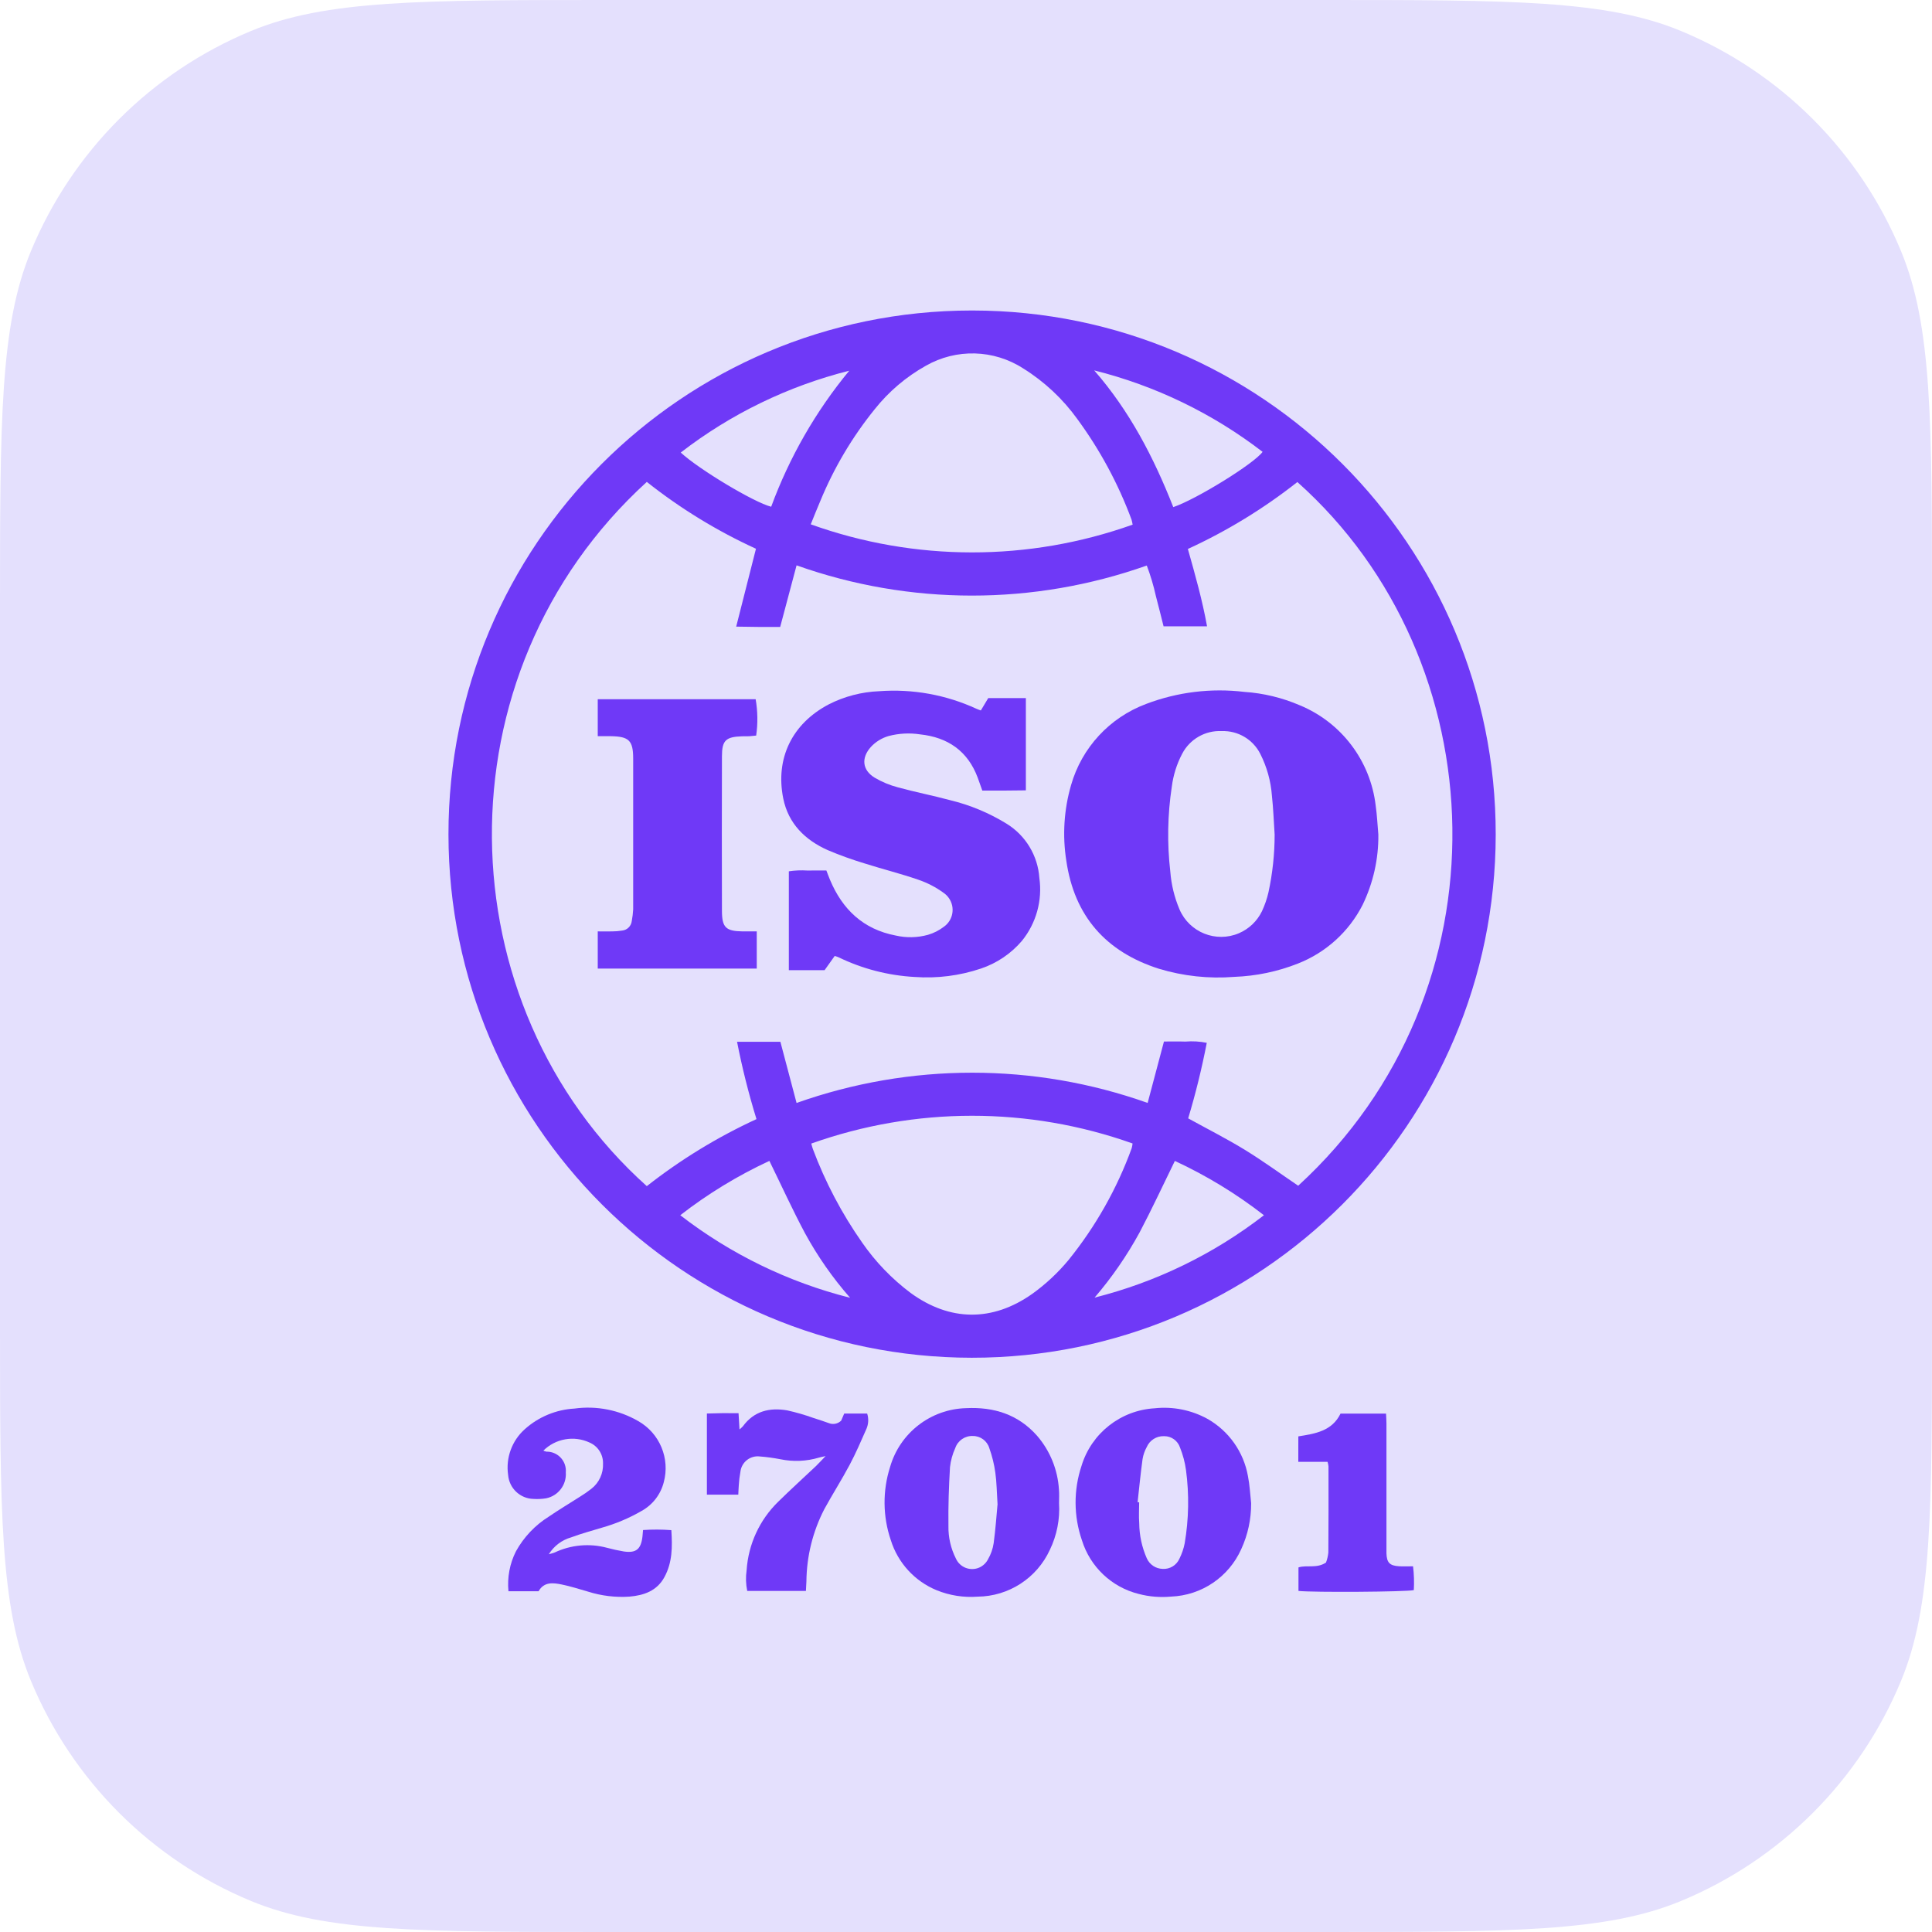 <svg width="56" height="56" viewBox="0 0 56 56" fill="none" xmlns="http://www.w3.org/2000/svg">
<path d="M0 17.685C0 12.192 0 9.445 0.897 7.278C2.094 4.389 4.389 2.094 7.278 0.897C9.445 0 12.192 0 17.685 0H38.315C43.808 0 46.555 0 48.722 0.897C51.611 2.094 53.906 4.389 55.102 7.278C56 9.445 56 12.192 56 17.685V38.315C56 43.808 56 46.555 55.102 48.722C53.906 51.611 51.611 53.906 48.722 55.102C46.555 56 43.808 56 38.315 56H17.685C12.192 56 9.445 56 7.278 55.102C4.389 53.906 2.094 51.611 0.897 48.722C0 46.555 0 43.808 0 38.315V17.685Z" fill="#E4E0FD"/>
<path d="M28.191 9C36.574 9.008 43.362 15.809 43.354 24.192C43.346 32.574 36.545 39.362 28.162 39.355C19.791 39.347 13.006 32.561 12.999 24.188C12.992 15.808 19.778 9.008 28.159 9C28.169 9 28.18 9 28.191 9ZM23.089 31.97C26.38 30.801 29.974 30.8 33.265 31.969L33.738 30.189C33.957 30.189 34.157 30.184 34.358 30.191C34.566 30.174 34.775 30.185 34.979 30.227C34.836 30.965 34.657 31.696 34.44 32.416C35 32.725 35.557 33.006 36.087 33.331C36.616 33.656 37.117 34.022 37.629 34.369C43.783 28.73 43.399 19.139 37.605 13.972C36.628 14.742 35.562 15.393 34.431 15.912C34.646 16.673 34.852 17.403 34.987 18.155H33.727C33.65 17.852 33.58 17.562 33.503 17.274C33.437 16.974 33.349 16.68 33.24 16.392C29.956 17.556 26.372 17.554 23.089 16.387L22.614 18.172C22.396 18.172 22.194 18.173 21.994 18.172C21.789 18.17 21.584 18.167 21.339 18.163L21.912 15.906C20.783 15.389 19.721 14.739 18.748 13.968C12.633 19.544 12.891 29.134 18.748 34.381C19.729 33.611 20.796 32.959 21.927 32.438C21.7 31.702 21.512 30.953 21.364 30.197H22.62L23.089 31.97ZM32.83 15.207C32.822 15.158 32.812 15.109 32.798 15.061C32.413 14.022 31.884 13.042 31.229 12.149C30.808 11.563 30.275 11.064 29.663 10.682C28.808 10.127 27.716 10.097 26.832 10.604C26.263 10.923 25.762 11.349 25.356 11.859C24.703 12.666 24.172 13.563 23.777 14.522C23.684 14.737 23.599 14.955 23.5 15.198C26.516 16.28 29.813 16.283 32.83 15.207ZM23.515 33.147C23.537 33.22 23.545 33.262 23.56 33.301C23.92 34.265 24.401 35.178 24.992 36.02C25.378 36.577 25.851 37.068 26.393 37.475C27.531 38.305 28.765 38.316 29.915 37.507C30.308 37.226 30.663 36.894 30.972 36.522C31.757 35.55 32.376 34.455 32.803 33.281C32.815 33.236 32.823 33.19 32.828 33.144C29.816 32.072 26.527 32.074 23.515 33.147ZM31.727 37.612C33.51 37.163 35.182 36.35 36.636 35.224C35.837 34.603 34.971 34.075 34.054 33.65C33.706 34.36 33.386 35.052 33.03 35.726C32.663 36.398 32.227 37.03 31.727 37.612ZM24.641 37.617C24.137 37.043 23.697 36.413 23.331 35.741C22.969 35.062 22.65 34.361 22.301 33.649C21.384 34.075 20.516 34.603 19.718 35.224C21.177 36.351 22.852 37.166 24.641 37.617ZM34.008 14.699C34.679 14.473 36.362 13.43 36.597 13.097C35.149 11.983 33.488 11.179 31.716 10.736C32.739 11.907 33.44 13.255 34.008 14.699ZM24.616 10.745C22.842 11.191 21.179 11.999 19.732 13.117C20.252 13.601 21.861 14.566 22.353 14.688C22.88 13.256 23.644 11.923 24.616 10.745Z" fill="#6F39F7"/>
<path d="M36.265 43.571C36.268 44.031 36.17 44.485 35.978 44.903C35.616 45.711 34.829 46.243 33.946 46.278C33.63 46.307 33.312 46.282 33.006 46.201C32.221 46.006 31.596 45.413 31.358 44.639C31.119 43.943 31.116 43.188 31.348 42.49C31.635 41.544 32.481 40.878 33.468 40.82C33.996 40.763 34.529 40.869 34.995 41.124C35.617 41.475 36.049 42.086 36.173 42.789C36.224 43.045 36.236 43.31 36.265 43.571ZM32.974 43.542L33.019 43.545C33.019 43.747 33.005 43.949 33.021 44.15C33.024 44.502 33.099 44.849 33.241 45.17C33.323 45.352 33.501 45.47 33.699 45.475C33.908 45.489 34.103 45.37 34.187 45.178C34.257 45.038 34.309 44.888 34.339 44.733C34.458 44.032 34.471 43.317 34.377 42.612C34.347 42.388 34.287 42.167 34.203 41.956C34.137 41.758 33.95 41.624 33.74 41.628C33.523 41.62 33.324 41.746 33.238 41.945C33.179 42.053 33.138 42.17 33.118 42.291C33.061 42.707 33.02 43.124 32.974 43.542Z" fill="#6F39F7"/>
<path d="M30.697 43.568C30.726 44.035 30.634 44.501 30.431 44.922C30.054 45.743 29.237 46.272 28.334 46.28C27.93 46.31 27.524 46.246 27.148 46.093C26.512 45.831 26.026 45.3 25.821 44.643C25.586 43.956 25.579 43.212 25.8 42.519C26.085 41.532 26.977 40.843 28.004 40.816C28.808 40.777 29.513 40.997 30.061 41.617C30.437 42.053 30.659 42.6 30.694 43.175C30.706 43.304 30.697 43.436 30.697 43.568ZM28.915 43.616C28.891 43.244 28.89 42.961 28.85 42.685C28.817 42.443 28.758 42.205 28.676 41.975C28.613 41.764 28.418 41.621 28.199 41.623C27.971 41.613 27.763 41.755 27.689 41.972C27.609 42.147 27.557 42.335 27.536 42.526C27.503 43.093 27.483 43.663 27.491 44.232C27.485 44.558 27.559 44.882 27.706 45.173C27.821 45.433 28.125 45.551 28.386 45.436C28.495 45.387 28.584 45.303 28.638 45.197C28.722 45.052 28.778 44.894 28.802 44.729C28.856 44.329 28.884 43.928 28.913 43.616H28.915Z" fill="#6F39F7"/>
<path d="M15.749 42.048C15.778 42.061 15.809 42.07 15.84 42.077C16.146 42.072 16.398 42.317 16.402 42.623C16.402 42.642 16.402 42.66 16.4 42.678C16.426 43.036 16.182 43.357 15.831 43.429C15.71 43.449 15.586 43.455 15.463 43.447C15.076 43.438 14.759 43.138 14.728 42.751C14.656 42.254 14.84 41.754 15.217 41.421C15.614 41.067 16.12 40.858 16.651 40.828C17.293 40.74 17.945 40.869 18.505 41.194C19.123 41.548 19.425 42.274 19.24 42.962C19.15 43.316 18.918 43.618 18.597 43.795C18.232 44.007 17.841 44.17 17.435 44.284C17.141 44.374 16.843 44.453 16.556 44.561C16.286 44.637 16.055 44.812 15.907 45.051C15.964 45.037 16.021 45.02 16.077 45C16.55 44.777 17.087 44.728 17.592 44.863C17.753 44.907 17.917 44.942 18.081 44.97C18.437 45.023 18.58 44.905 18.622 44.539C18.628 44.487 18.631 44.435 18.639 44.349C18.912 44.33 19.186 44.331 19.459 44.352C19.491 44.831 19.491 45.29 19.257 45.716C19.039 46.115 18.662 46.243 18.244 46.279C17.84 46.306 17.434 46.257 17.048 46.135C16.795 46.062 16.543 45.981 16.285 45.928C16.032 45.876 15.769 45.843 15.611 46.123H14.738C14.7 45.725 14.774 45.323 14.955 44.966C15.181 44.556 15.508 44.21 15.905 43.962C16.201 43.758 16.513 43.575 16.815 43.38C16.927 43.311 17.036 43.236 17.14 43.154C17.366 42.979 17.492 42.704 17.479 42.417C17.484 42.155 17.329 41.915 17.087 41.812C16.637 41.603 16.102 41.697 15.749 42.048Z" fill="#6F39F7"/>
<path d="M21.407 40.962C21.417 41.131 21.425 41.265 21.435 41.433C21.469 41.406 21.503 41.375 21.533 41.342C21.858 40.897 22.313 40.793 22.82 40.881C23.077 40.938 23.329 41.011 23.577 41.1C23.727 41.146 23.877 41.198 24.025 41.25C24.148 41.3 24.288 41.27 24.382 41.178L24.47 40.972H25.135C25.182 41.117 25.175 41.274 25.115 41.414C24.96 41.766 24.807 42.121 24.627 42.46C24.396 42.894 24.131 43.309 23.895 43.74C23.558 44.391 23.381 45.11 23.374 45.842C23.37 45.928 23.365 46.014 23.36 46.114H21.659C21.618 45.917 21.612 45.714 21.641 45.514C21.691 44.761 22.017 44.053 22.559 43.526C22.916 43.175 23.287 42.839 23.651 42.495C23.732 42.417 23.807 42.333 23.93 42.206C23.826 42.23 23.781 42.235 23.74 42.249C23.376 42.358 22.992 42.374 22.62 42.297C22.422 42.259 22.223 42.231 22.022 42.216C21.746 42.183 21.496 42.379 21.462 42.655C21.462 42.658 21.461 42.66 21.461 42.662C21.437 42.791 21.421 42.921 21.414 43.053C21.406 43.138 21.406 43.224 21.4 43.323H20.49V40.972C20.641 40.969 20.787 40.964 20.933 40.961C21.079 40.961 21.23 40.962 21.407 40.962Z" fill="#6F39F7"/>
<path d="M37.633 41.634C38.121 41.556 38.608 41.483 38.856 40.974H40.175C40.18 41.071 40.186 41.164 40.187 41.257C40.188 42.451 40.188 43.645 40.187 44.839C40.187 44.901 40.185 44.962 40.187 45.024C40.196 45.293 40.279 45.382 40.553 45.399C40.683 45.407 40.813 45.4 40.958 45.4C40.986 45.629 40.993 45.86 40.98 46.09C40.77 46.142 38.069 46.16 37.637 46.114V45.432C37.879 45.355 38.16 45.471 38.434 45.292C38.47 45.198 38.493 45.101 38.503 45.002C38.51 44.168 38.508 43.333 38.507 42.5C38.502 42.456 38.493 42.414 38.48 42.372H37.632L37.633 41.634Z" fill="#6F39F7"/>
<path d="M39.952 24.191C39.96 24.897 39.802 25.597 39.494 26.232C39.098 27.007 38.432 27.611 37.621 27.929C37.032 28.162 36.408 28.292 35.775 28.315C35.038 28.374 34.296 28.293 33.589 28.079C32.058 27.589 31.141 26.557 30.908 24.95C30.792 24.217 30.839 23.47 31.045 22.758C31.355 21.672 32.163 20.799 33.221 20.404C34.128 20.059 35.106 19.939 36.069 20.055C36.623 20.092 37.166 20.224 37.675 20.443C38.882 20.941 39.724 22.055 39.875 23.352C39.915 23.63 39.927 23.912 39.952 24.191ZM36.946 24.191C36.921 23.815 36.908 23.437 36.867 23.063C36.836 22.641 36.722 22.231 36.531 21.853C36.32 21.433 35.883 21.174 35.413 21.191C34.935 21.167 34.486 21.424 34.265 21.85C34.109 22.146 34.009 22.467 33.966 22.798C33.842 23.615 33.827 24.445 33.922 25.265C33.951 25.642 34.041 26.012 34.189 26.36C34.474 27.025 35.245 27.335 35.911 27.05C36.204 26.925 36.441 26.697 36.579 26.411C36.66 26.236 36.724 26.054 36.767 25.865C36.886 25.315 36.946 24.754 36.946 24.191Z" fill="#6F39F7"/>
<path d="M28.473 22.915C28.421 22.771 28.381 22.655 28.339 22.54C28.05 21.766 27.47 21.371 26.669 21.286C26.364 21.239 26.052 21.256 25.754 21.335C25.559 21.392 25.383 21.5 25.244 21.649C24.959 21.965 24.99 22.32 25.352 22.541C25.563 22.666 25.791 22.76 26.028 22.822C26.527 22.959 27.037 23.058 27.538 23.193C28.119 23.333 28.675 23.565 29.184 23.88C29.731 24.22 30.082 24.803 30.126 25.445C30.219 26.098 30.036 26.759 29.621 27.271C29.305 27.642 28.895 27.919 28.433 28.074C27.816 28.282 27.163 28.365 26.513 28.318C25.748 28.276 24.999 28.083 24.31 27.749C24.28 27.734 24.246 27.726 24.195 27.708L23.901 28.121H22.865V25.255C23.044 25.228 23.226 25.221 23.406 25.233C23.581 25.229 23.756 25.232 23.953 25.232C23.99 25.327 24.021 25.415 24.058 25.502C24.418 26.361 25.024 26.937 25.959 27.116C26.269 27.188 26.592 27.181 26.898 27.096C27.066 27.047 27.223 26.967 27.362 26.86C27.63 26.669 27.692 26.297 27.502 26.029C27.463 25.974 27.416 25.926 27.361 25.887C27.135 25.721 26.885 25.59 26.62 25.5C26.106 25.322 25.577 25.191 25.058 25.026C24.697 24.917 24.341 24.789 23.994 24.642C23.334 24.348 22.85 23.871 22.703 23.145C22.469 21.986 22.956 20.978 24.019 20.418C24.474 20.185 24.975 20.055 25.485 20.035C26.454 19.963 27.425 20.139 28.307 20.546C28.339 20.561 28.372 20.571 28.43 20.593L28.645 20.234H29.735V22.909C29.533 22.911 29.326 22.914 29.12 22.915C28.908 22.916 28.698 22.915 28.473 22.915Z" fill="#6F39F7"/>
<path d="M21.935 26.997V28.075H17.326V26.997C17.468 26.997 17.607 27 17.744 26.997C17.841 26.997 17.937 26.989 18.033 26.973C18.178 26.959 18.295 26.844 18.312 26.698C18.333 26.585 18.347 26.472 18.353 26.359C18.355 24.9 18.355 23.441 18.353 21.982C18.352 21.465 18.229 21.348 17.712 21.339C17.59 21.337 17.468 21.339 17.326 21.339V20.267H21.903C21.963 20.615 21.969 20.971 21.918 21.321C21.855 21.328 21.788 21.335 21.719 21.34C21.651 21.344 21.579 21.34 21.508 21.342C21.038 21.358 20.926 21.459 20.926 21.923C20.922 23.418 20.922 24.912 20.926 26.406C20.928 26.885 21.04 26.989 21.522 26.997C21.653 26.999 21.783 26.997 21.935 26.997Z" fill="#6F39F7"/>
</svg>
